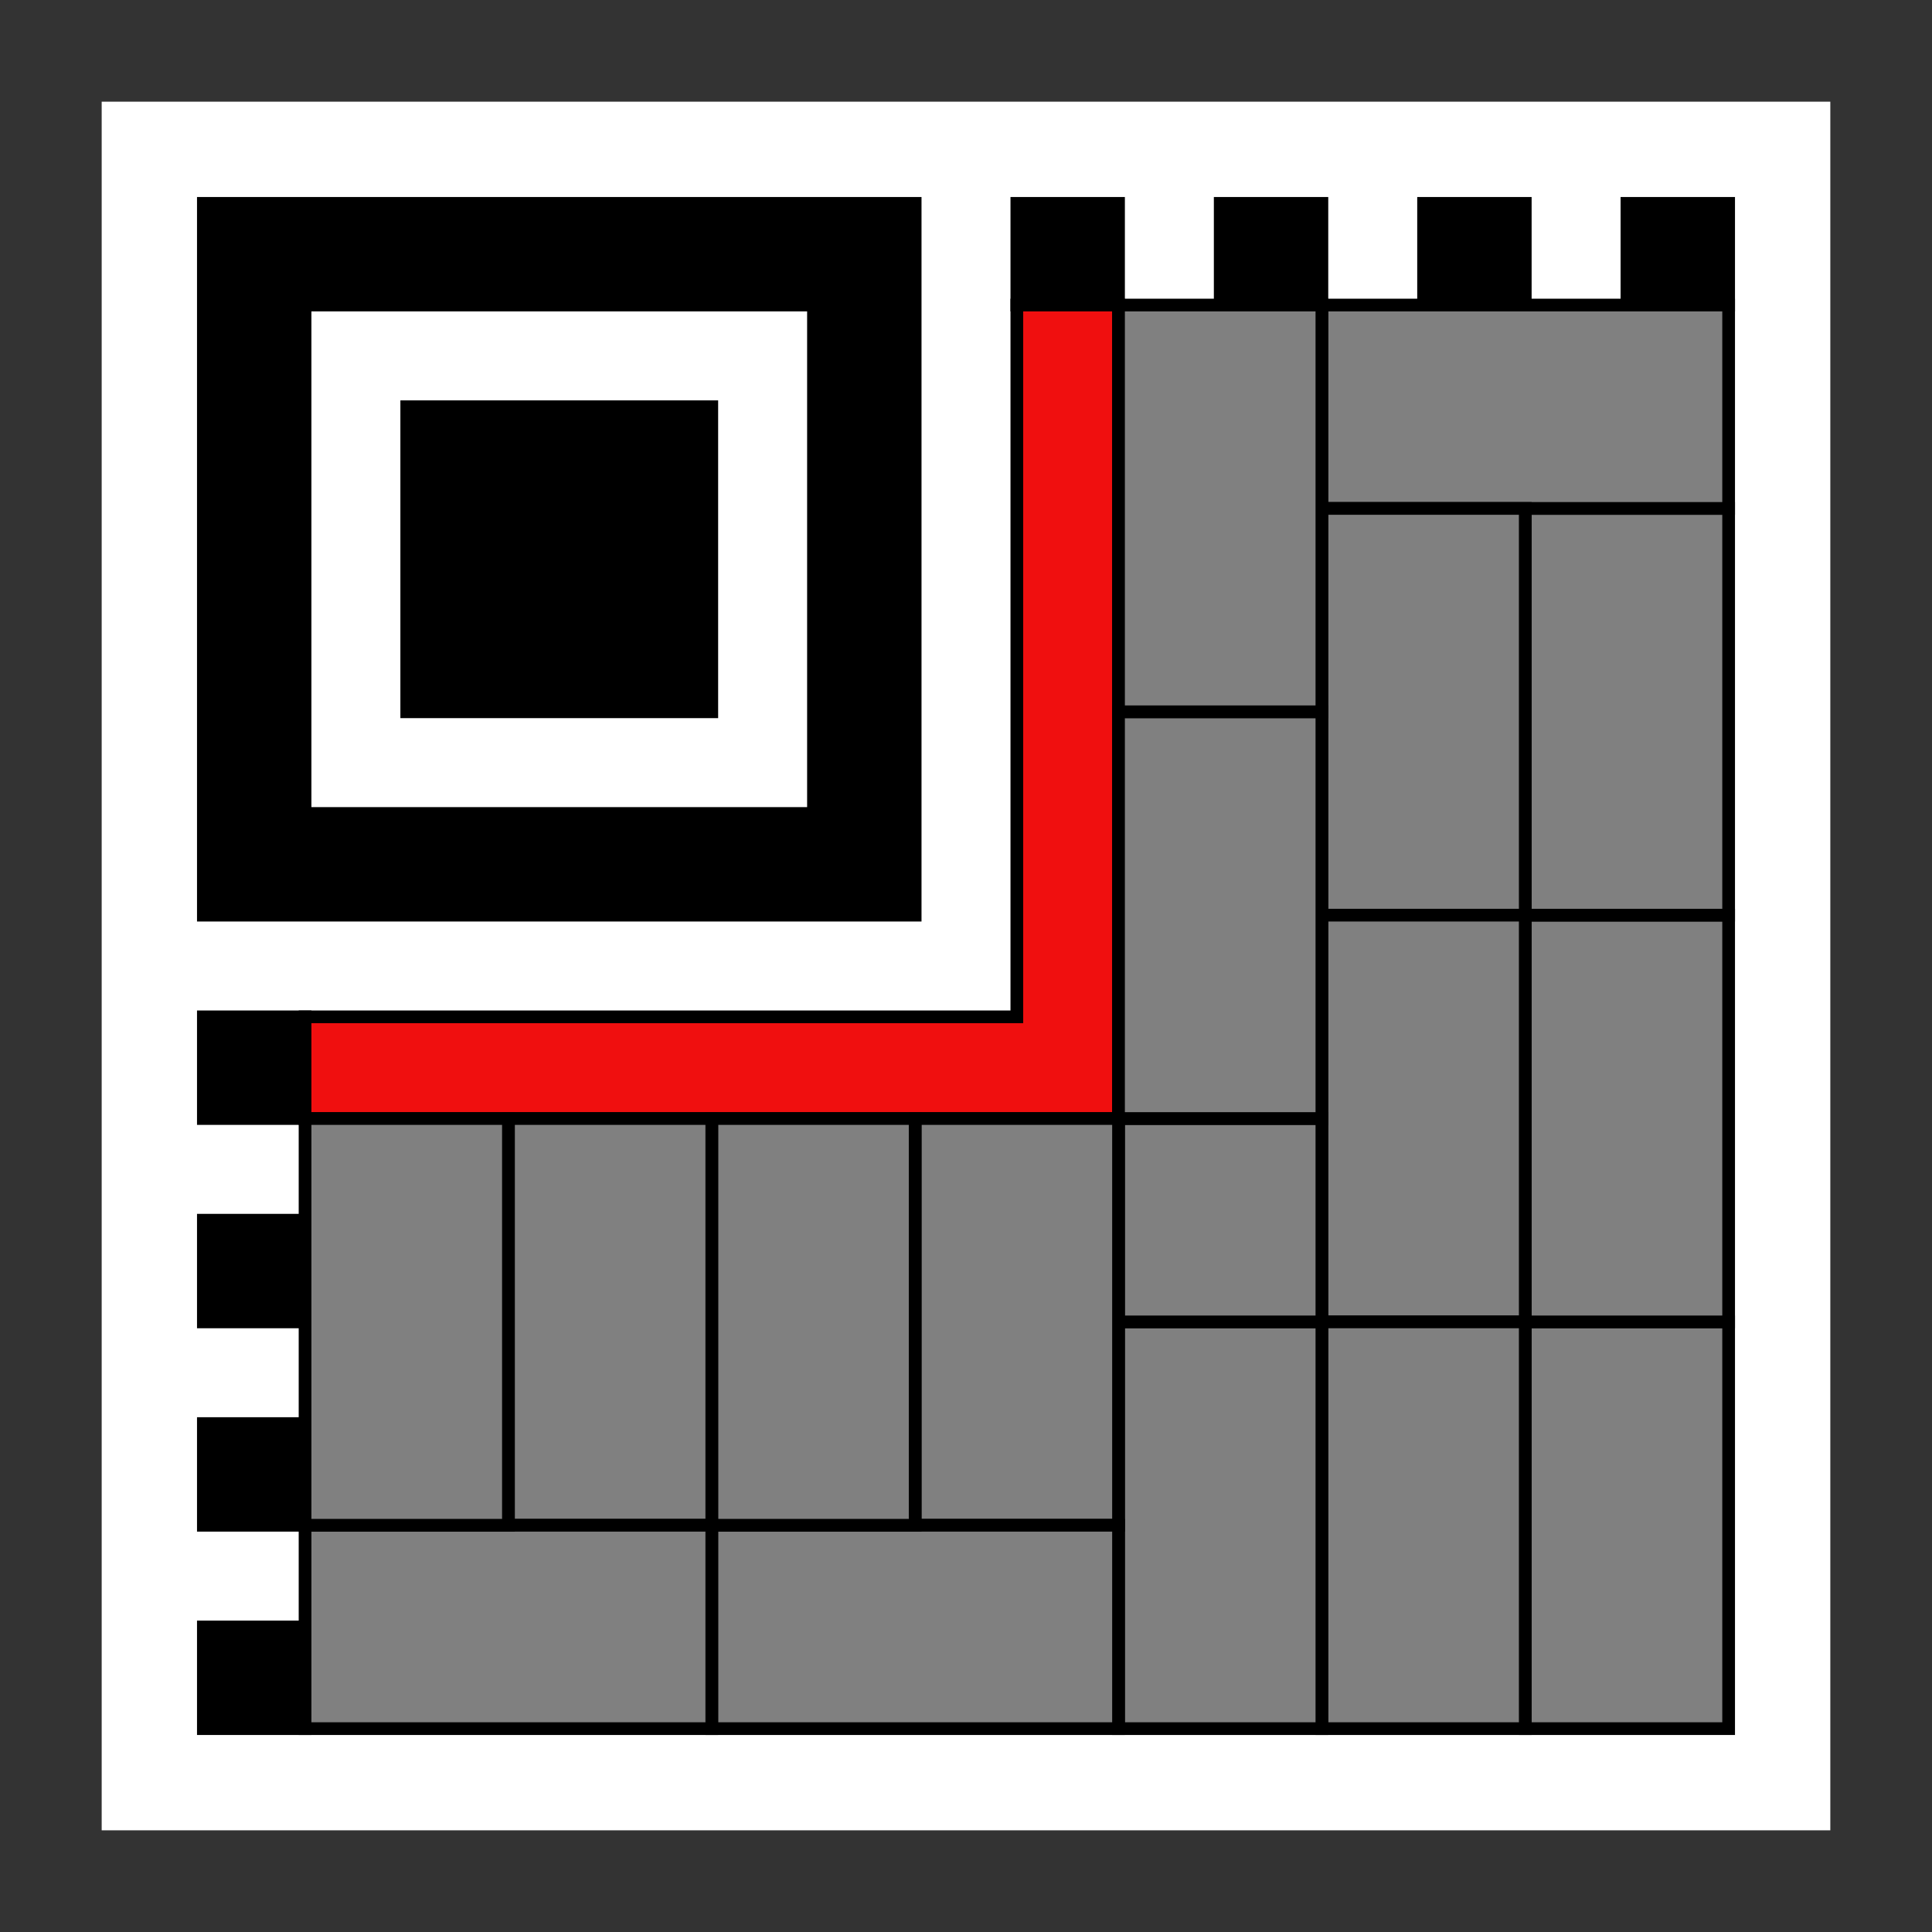 <?xml version="1.0"?>
<svg width="152" height="152" version="1.1" xmlns="http://www.w3.org/2000/svg">
<rect width="100%" height="100%" fill="#333333" stroke="none"/>
<path style="fill:#ffffff;fill-opacity:1;stroke:none" id="path0" d="M 8 8 L 144 8 L 144 144 L 8 144 z" />
<path style="fill:#000000;fill-opacity:1;stroke:#000000;stroke-opacity:1;stroke-width:1" id="path1" d="M 32 32 L 32 56 L 56 56 L 56 32 z M 64 24 L 64 64 L 24 64 L 24 24 z M 16 16 L 16 72 L 72 72 L 72 16 z" />
<path style="fill:#000000;fill-opacity:1;stroke:#000000;stroke-opacity:1;stroke-width:1" id="path2" d="M 80 16 L 80 24 L 88 24 L 88 16 z M 96 16 L 96 24 L 104 24 L 104 16 z M 112 16 L 112 24 L 120 24 L 120 16 z M 128 16 L 128 24 L 136 24 L 136 16 z" />
<path style="fill:#000000;fill-opacity:1;stroke:#000000;stroke-opacity:1;stroke-width:1" id="path3" d="M 16 80 L 16 88 L 24 88 L 24 80 z M 16 96 L 16 104 L 24 104 L 24 96 z M 16 112 L 16 120 L 24 120 L 24 112 z M 16 128 L 16 136 L 24 136 L 24 128 z" />
<path style="fill:#f00f0f;fill-opacity:1;stroke:#000000;stroke-opacity:1;stroke-width:1" id="path4" d="M 80 24 L 80 80 L 24 80 L 24 88 L 88 88 L 88 24 z" />
<path style="fill:#808080;fill-opacity:1;stroke:#000000;stroke-opacity:1;stroke-width:1" id="path5" d="M 120 104 L 120 136 L 136 136 L 136 104 z" />
<path style="fill:#808080;fill-opacity:1;stroke:#000000;stroke-opacity:1;stroke-width:1" id="path6" d="M 120 72 L 120 104 L 136 104 L 136 72 z" />
<path style="fill:#808080;fill-opacity:1;stroke:#000000;stroke-opacity:1;stroke-width:1" id="path7" d="M 120 40 L 120 72 L 136 72 L 136 40 z" />
<path style="fill:#808080;fill-opacity:1;stroke:#000000;stroke-opacity:1;stroke-width:1" id="path8" d="M 104 24 L 104 40 L 136 40 L 136 24 z" />
<path style="fill:#808080;fill-opacity:1;stroke:#000000;stroke-opacity:1;stroke-width:1" id="path9" d="M 104 40 L 104 72 L 120 72 L 120 40 z" />
<path style="fill:#808080;fill-opacity:1;stroke:#000000;stroke-opacity:1;stroke-width:1" id="path10" d="M 104 72 L 104 104 L 120 104 L 120 72 z" />
<path style="fill:#808080;fill-opacity:1;stroke:#000000;stroke-opacity:1;stroke-width:1" id="path11" d="M 104 104 L 104 136 L 120 136 L 120 104 z" />
<path style="fill:#808080;fill-opacity:1;stroke:#000000;stroke-opacity:1;stroke-width:1" id="path12" d="M 88 104 L 88 136 L 104 136 L 104 104 z" />
<path style="fill:#808080;fill-opacity:1;stroke:#000000;stroke-opacity:1;stroke-width:1" id="path13" d="M 88 88 L 88 104 L 104 104 L 104 88 z" />
<path style="fill:#808080;fill-opacity:1;stroke:#000000;stroke-opacity:1;stroke-width:1" id="path14" d="M 88 56 L 88 88 L 104 88 L 104 56 z" />
<path style="fill:#808080;fill-opacity:1;stroke:#000000;stroke-opacity:1;stroke-width:1" id="path15" d="M 88 24 L 88 56 L 104 56 L 104 24 z" />
<path style="fill:#808080;fill-opacity:1;stroke:#000000;stroke-opacity:1;stroke-width:1" id="path16" d="M 72 88 L 72 120 L 88 120 L 88 88 z" />
<path style="fill:#808080;fill-opacity:1;stroke:#000000;stroke-opacity:1;stroke-width:1" id="path17" d="M 56 120 L 56 136 L 88 136 L 88 120 z" />
<path style="fill:#808080;fill-opacity:1;stroke:#000000;stroke-opacity:1;stroke-width:1" id="path18" d="M 56 88 L 56 120 L 72 120 L 72 88 z" />
<path style="fill:#808080;fill-opacity:1;stroke:#000000;stroke-opacity:1;stroke-width:1" id="path19" d="M 40 88 L 40 120 L 56 120 L 56 88 z" />
<path style="fill:#808080;fill-opacity:1;stroke:#000000;stroke-opacity:1;stroke-width:1" id="path20" d="M 24 120 L 24 136 L 56 136 L 56 120 z" />
<path style="fill:#808080;fill-opacity:1;stroke:#000000;stroke-opacity:1;stroke-width:1" id="path21" d="M 24 88 L 24 120 L 40 120 L 40 88 z" />
</svg>
